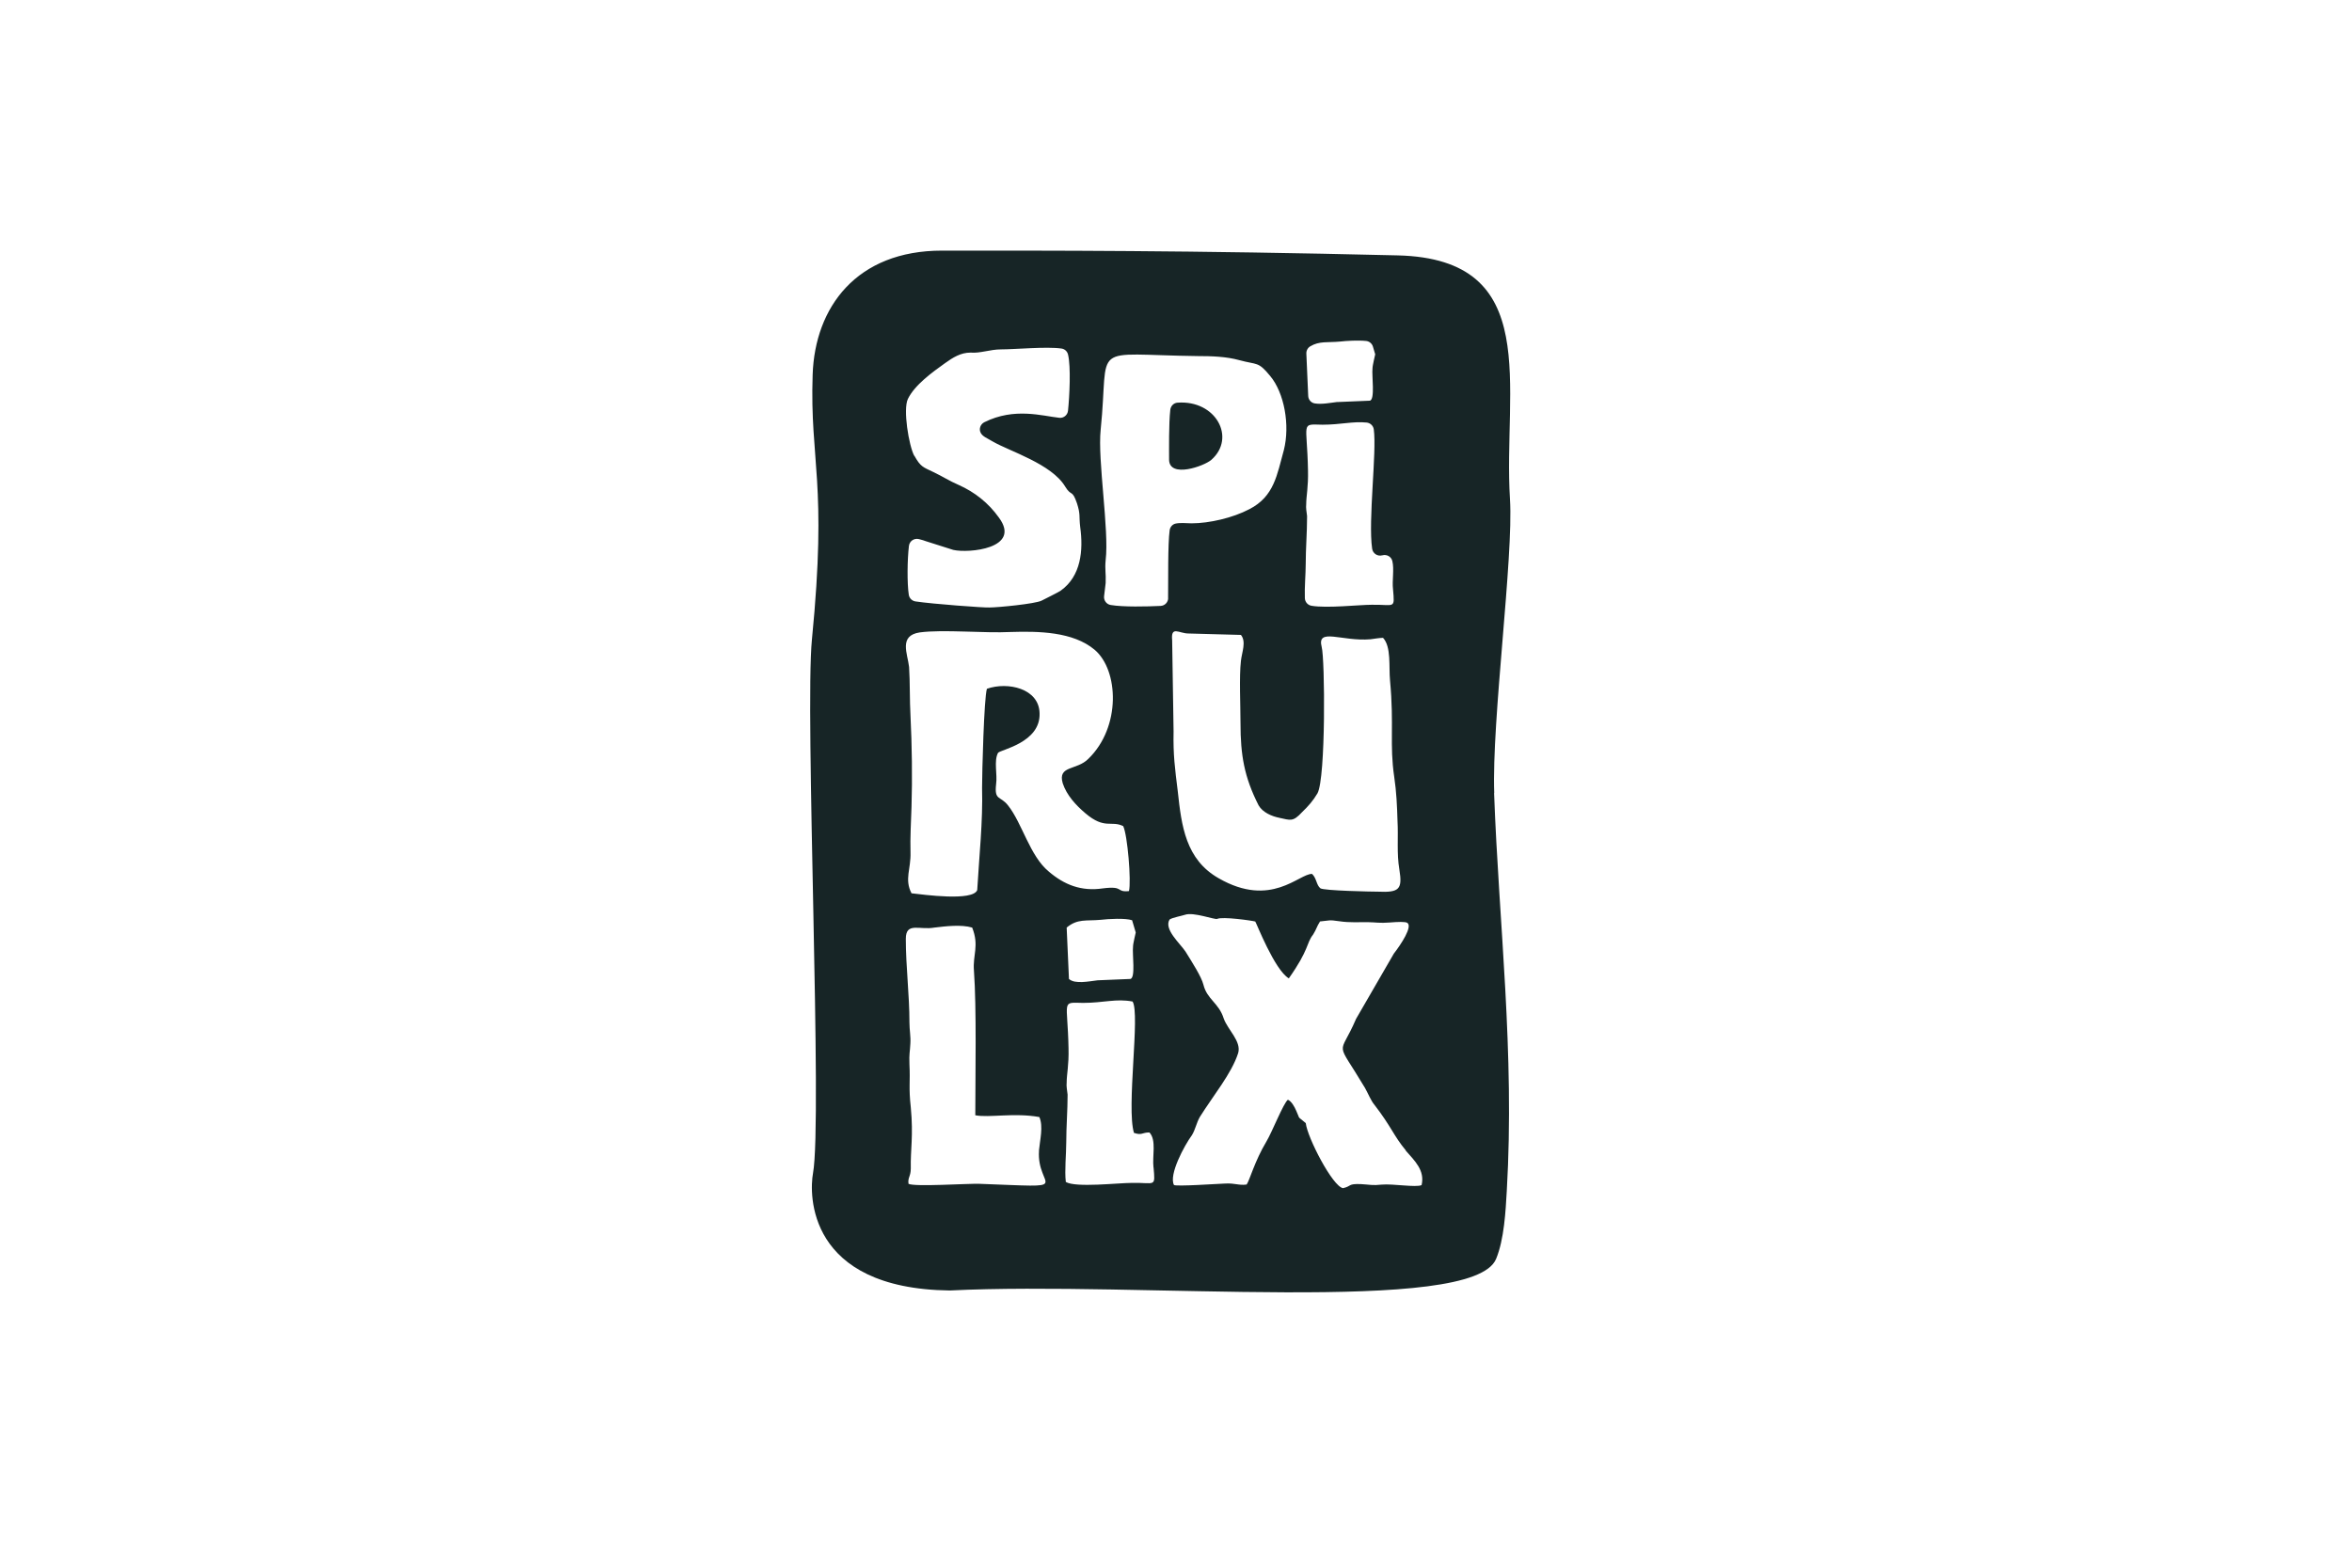 <?xml version="1.0" encoding="UTF-8"?>
<svg id="artwork" xmlns="http://www.w3.org/2000/svg" viewBox="0 0 330 220">
  <defs>
    <style>
      .cls-1 {
        fill: #172526;
      }

      .cls-2 {
        fill: #707173;
      }
    </style>
  </defs>
  <polygon class="cls-2" points="324.85 64.4 324.85 64.4 324.85 65.23 324.85 64.4"/>
  <path class="cls-1" d="m164.03,64.53c0-1.46-.05-5.06.17-7.02.06-.53.47-.96,1-1,5.39-.41,8.27,4.93,4.76,8.02-1.02.89-5.87,2.61-5.93,0Zm45.6,46.76c.68,18.47,2.91,36.32,1.78,55.85-.16,2.79-.36,6.78-1.5,9.53-3.28,7.92-50.16,3.1-76.65,4.43-20.07-.25-19.72-13.58-19.19-16.45,1.35-7.37-1.16-64.77-.15-74.92,2.19-22.2-.31-24.94.1-37.16.32-9.45,6.15-17.41,18.16-17.4,14.81,0,34.41-.05,63.94.67,20.46.5,14.75,18.53,15.74,34.22.51,8.09-2.58,31.17-2.21,41.23Zm-26.34-61.66l.26,5.93c.02.52.4.97.91,1.05.96.17,2.25-.09,3.1-.19.03,0,.06,0,.09,0l4.54-.19c.77-.13.26-3.51.38-4.53,0-.45.38-1.91.38-1.98,0-.04-.18-.61-.32-1.08-.13-.43-.5-.74-.94-.79-1.13-.12-2.79-.02-3.65.08-1.78.17-2.92-.1-4.2.67-.36.21-.57.61-.55,1.02Zm-.21,34.31c.02.53.4.98.93,1.07,2.17.37,6.75-.14,8.44-.14,3.25-.06,3.25.7,3-2.17-.15-1.22.19-2.81-.1-3.98-.15-.61-.79-.96-1.39-.79,0,0-.01,0-.02,0-.66.18-1.32-.25-1.42-.93-.58-3.97.67-13.59.23-16.75-.07-.5-.48-.89-.98-.95-1.96-.2-3.65.3-6.21.3-3.13-.06-2.17-.45-2.04,6.38.06,2.36-.25,3.64-.25,4.78-.06.55.05,1.05.12,1.65,0,.05,0,.1,0,.14,0,2.21-.19,4.42-.19,6.62,0,1.4-.18,3.25-.12,4.75Zm-3.56,30.83c-1.04-.2-2.35-.74-2.93-1.75-2.02-3.97-2.54-7.07-2.54-11.52,0-2.49-.2-6.53.06-8.76.13-1.21.78-2.69,0-3.64l-7.37-.2c-1.3,0-2.48-1.14-2.28.94l.2,12.8c-.07,3.3.19,5.19.59,8.42.52,4.85,1.11,9.56,5.74,12.19,7.37,4.24,11.28-.67,13.1-.61.65.61.59,1.55,1.17,2.02.52.34,7.24.47,8.08.47,3,.14,3.45-.34,3-3.1-.39-2.29-.13-4.58-.26-6.8-.06-2.09-.15-4.13-.46-6.19-.68-4.61,0-7.21-.59-13.54-.19-1.95.2-4.71-.98-5.99-.46,0-1.24.13-1.76.2-4.04.34-7.56-1.68-6.85,1.08.46,1.62.59,18.38-.59,20.54-.65,1.08-1.24,1.75-2.15,2.63-1.3,1.41-1.63,1.14-3.19.81Zm-51.23-50.82c.89,1.59,1.21,1.59,2.68,2.3,1.21.57,2.3,1.28,3.51,1.79,2.3,1.02,4.21,2.55,5.67,4.59,3.23,4.37-4.28,5.03-6.39,4.54-.03,0-.06-.02-.1-.03l-3.78-1.2c-.12-.06-.53-.18-.96-.29-.66-.16-1.31.28-1.39.96-.23,1.88-.27,5.25-.02,6.86.08.49.46.86.95.93,2.39.36,9.71.9,10.35.85,1.21,0,6.44-.51,7.33-.96.38-.19,2.42-1.21,2.68-1.4,2.87-2.04,3.19-5.68,2.74-8.93-.19-1.59.06-1.72-.45-3.32-.7-2.04-.77-.89-1.66-2.36-1.91-3.19-7.84-4.97-10.14-6.31-.85-.51-1.39-.68-1.69-1.19-.32-.54-.07-1.25.49-1.53,4.22-2.11,8.15-.87,10.52-.62.61.07,1.16-.39,1.22-1,.21-2.01.42-6.17,0-7.89-.11-.44-.47-.77-.92-.83-2.1-.3-6.52.12-8.48.12-1.53,0-2.93.57-4.27.45-1.4,0-2.49.7-3.57,1.47-1.79,1.28-4.27,3.06-5.23,5.04-.7,1.47.13,6.51.89,7.97Zm17.48,97.53c.13-1.47.64-3.38.06-4.72-3.57-.64-7.02.13-8.99-.25,0-5.42.19-15.11-.19-20.28-.19-2.23.77-3.51-.25-6.06-1.53-.45-3.7-.19-5.29,0-2.1.38-4.02-.83-4.02,1.59,0,3.83.51,7.84.51,11.73,0,1.02.19,1.98.13,2.93-.06,1.28-.19,1.4-.13,2.93.13,2.55-.13,3.19.19,6.06.38,4.02-.06,5.93,0,8.55,0,1.15-.45,1.28-.32,2.17.83.45,8.35-.06,9.95,0,13.84.51,7.97.77,8.36-4.66Zm1.38-39.17c2.17,1.85,4.54,2.81,7.59,2.36,3.05-.38,1.76.57,3.66.38.34-1.34-.2-7.91-.81-9.12-1.69-.83-2.58.51-5.29-1.79-1.36-1.15-2.64-2.55-3.19-4.21-.75-2.55,1.97-1.79,3.59-3.44,4.61-4.46,4.27-12.44.88-15.31-3.05-2.55-7.86-2.61-11.8-2.49-3.59.19-9.49-.38-12.74.06-2.98.45-1.69,3-1.49,4.85.14,2.1.07,4.66.2,6.89.2,4.02.27,8.74.14,12.75-.07,2.17-.2,4.27-.14,6.38.07,2.36-.88,3.76.14,5.74,1.69.19,8.61,1.15,9.22-.45.27-4.72.81-9.63.68-14.35,0-2.04.27-12.63.68-13.9,2.91-1.02,7.32-.06,7.39,3.44.14,4.14-5.49,5.1-5.83,5.55-.61,1.15-.07,3-.27,4.4-.27,2.36.61,1.59,1.69,3,1.97,2.49,3.05,7.08,5.69,9.25Zm11.82,10.53c0-.45.38-1.91.38-1.98s-.51-1.66-.51-1.72c-.96-.32-3.32-.19-4.4-.06-2.04.19-3.25-.19-4.78,1.09l.32,7.21c.83.77,2.87.32,4.02.19l4.59-.19c.77-.13.25-3.51.38-4.53Zm2.87,30.99c-.19-1.6.45-3.83-.57-4.91-1.08,0-1.02.45-2.17.06-1.08-3.57.89-16.71-.19-18.43-2.3-.45-4.08.19-6.95.19-3.13-.06-2.17-.45-2.04,6.38.06,2.36-.26,3.63-.26,4.78-.06.57.06,1.08.13,1.72,0,2.23-.19,4.46-.19,6.7,0,1.66-.25,3.95-.06,5.55,1.4.83,7.33.13,9.31.13,3.25-.06,3.25.7,3-2.17Zm2.05-79.89c.03-2.36-.05-7.59.22-9.53.06-.46.4-.85.86-.94.72-.14,1.53-.03,2.21-.03,2.49,0,5.8-.77,8.1-1.98,3.51-1.79,3.89-4.85,4.85-8.29.89-3.51.06-8.04-1.91-10.4-1.72-2.1-1.79-1.53-4.34-2.23-1.85-.51-3.89-.57-5.8-.57-15.56-.19-12.37-2.1-13.65,10.33-.45,4.27,1.21,14.09.7,18.3-.13,1.32.06,1.9,0,3.14,0,.03,0,.06,0,.08-.04.36-.14,1.19-.22,1.84-.07.59.33,1.14.92,1.24,1.77.3,5.09.22,7.01.13.59-.03,1.06-.51,1.06-1.11Zm33.34,77.48c-1.67-2-2.02-3.31-4.39-6.38-.49-.57-.91-1.64-1.32-2.36-4.25-7.13-3.63-4.13-1.26-9.69l5.3-9.16c1.01-1.3,2.69-3.84,1.88-4.33-.29-.17-1.25-.14-2.48-.04-1.4.11-1.87-.03-3.06-.05-.99-.02-2.51.1-4-.13-1.49-.22-1.29-.1-2.69.03-.5.78-.47,1.03-.96,1.82-1.01,1.29-.5,2.03-3.42,6.17-2.02-1.21-4.57-7.84-4.71-7.98-.44-.13-4.59-.72-5.34-.37-.32.15-3.32-.99-4.5-.58-.44.15-1.8.4-2.18.67-.84,1.36,1.47,3.35,2.23,4.49.97,1.57,2.23,3.52,2.52,4.66.52,2.09,2.16,2.54,2.85,4.75.56,1.57,2.51,3.21,2.02,4.85-.91,2.85-3.49,5.95-5.37,8.95-.49.85-.63,1.78-1.12,2.57-1.05,1.43-3.28,5.56-2.51,6.99.42.21,5.72-.14,7.19-.21,1.4-.07,1.88.29,3,.14.42-.57,1.12-3.28,2.79-6.06.77-1.28,2.37-5.35,3-5.84.49.21.91.93,1.18,1.57.63,1.36,0,.57,1.33,1.71.21,2,3.77,8.91,5.23,9.13,1.25-.29.63-.64,2.51-.57,1.26.07,1.6.22,2.93.07,1.53-.14,4.81.43,5.58.07.49-2.07-.98-3.42-2.23-4.85Z"/>
</svg>
